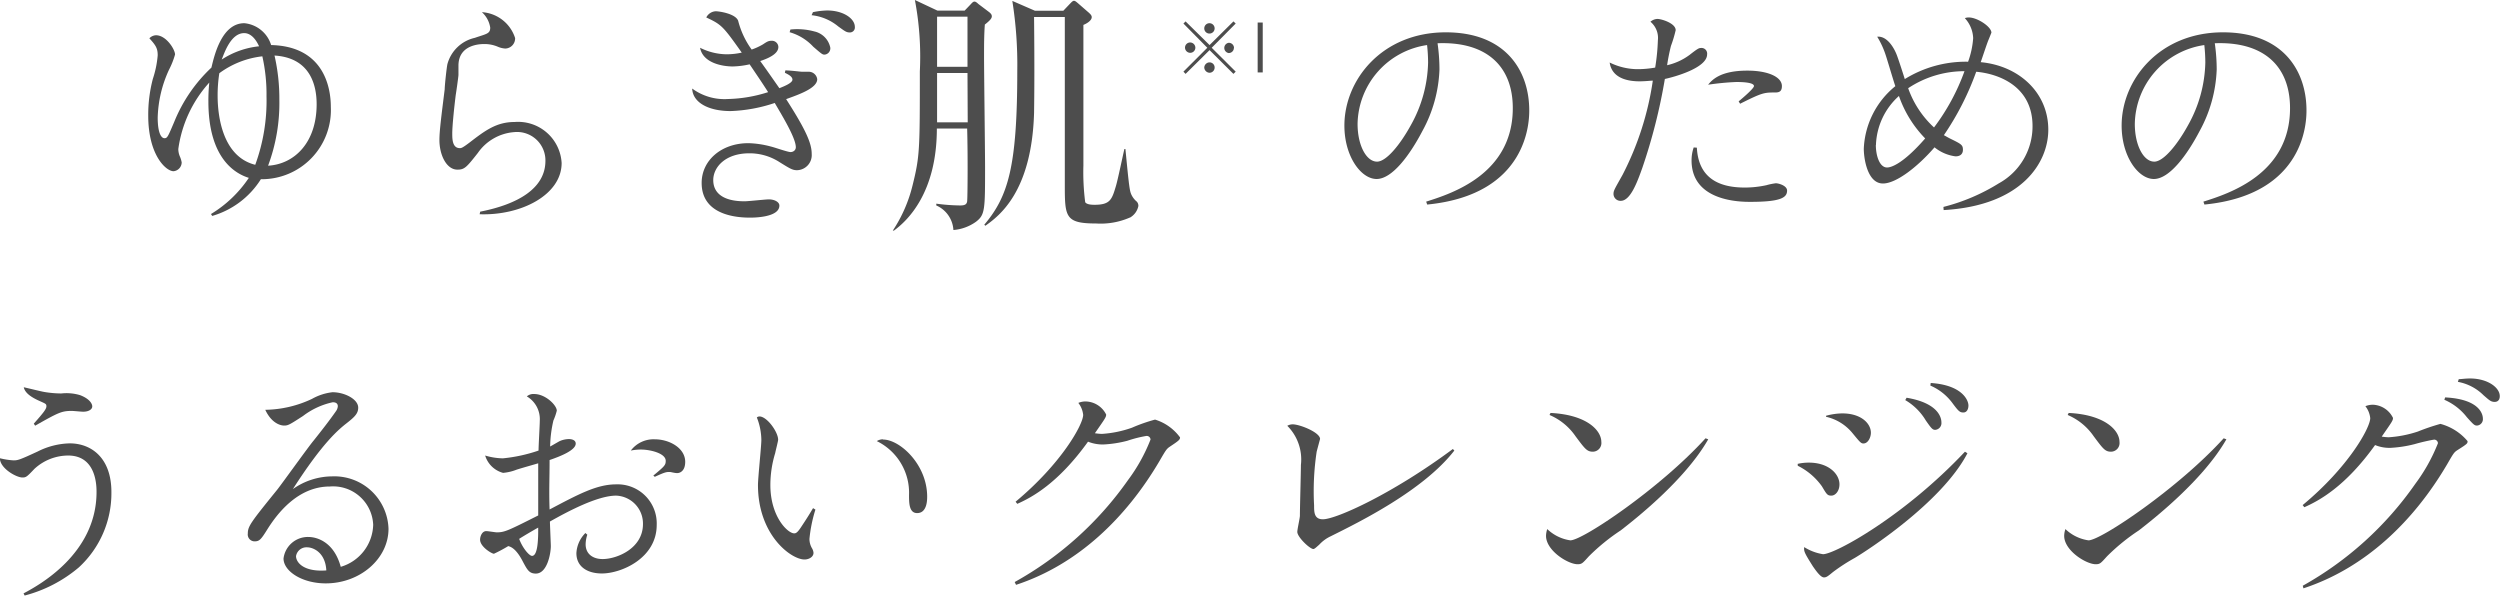 <svg xmlns="http://www.w3.org/2000/svg" viewBox="0 0 221.94 52.87"><defs><style>.cls-1{fill:#4d4d4d;}</style></defs><g id="レイヤー_2" data-name="レイヤー 2"><g id="レイヤー_1-2" data-name="レイヤー 1"><path class="cls-1" d="M18.73,19a10.72,10.72,0,0,0,3.36-3.21C20.93,15.43,18.5,14.12,18.5,9a15.58,15.58,0,0,1,.08-1.67,11,11,0,0,0-2.75,5.9,1.7,1.7,0,0,0,.13.64,2.31,2.31,0,0,1,.17.55.8.8,0,0,1-.72.78c-.68,0-2.25-1.44-2.25-4.93A12.55,12.55,0,0,1,13.57,7,8.91,8.91,0,0,0,14,4.91c0-.6-.15-.87-.74-1.51a.86.86,0,0,1,.59-.27c.91,0,1.69,1.27,1.69,1.71A7.25,7.25,0,0,1,15,6.2a10.77,10.77,0,0,0-1,4.23c0,1.44.34,1.84.6,1.84s.31-.14.88-1.48A13.56,13.56,0,0,1,18.77,6c.24-1,.89-3.94,2.92-3.94A2.76,2.76,0,0,1,24.07,4c4.59.11,5.3,3.62,5.3,5.5a6.14,6.14,0,0,1-6.21,6.41,7.62,7.62,0,0,1-4.32,3.26ZM19.47,6.5a12.74,12.74,0,0,0-.15,2c0,1.84.45,5.41,3.34,6.13a16.52,16.52,0,0,0,1-6.07A15.35,15.35,0,0,0,23.29,5,7.93,7.93,0,0,0,19.47,6.5ZM23,4.11c-.31-.68-.76-1.17-1.32-1.17-1.19,0-1.76,1.76-2,2.35A7.44,7.44,0,0,1,23,4.11ZM24.8,8.85a15.9,15.9,0,0,1-1,5.86c2.29-.13,4.31-2,4.31-5.46,0-1.91-.72-4.13-3.74-4.32A17.14,17.14,0,0,1,24.8,8.85Z"/><path class="cls-1" d="M42.63,18.79c3.37-.66,5.79-2.08,5.79-4.51a2.52,2.52,0,0,0-2.78-2.55,4.33,4.33,0,0,0-3.22,1.85c-1,1.27-1.18,1.48-1.81,1.48-1,0-1.6-1.35-1.6-2.62,0-.84.17-2.1.47-4.53,0-.34.17-1.91.24-2.22a3.26,3.26,0,0,1,2.43-2.33C43.2,3,43.52,3,43.52,2.45a2.31,2.31,0,0,0-.74-1.37,3.31,3.31,0,0,1,2.95,2.3.9.9,0,0,1-.87.93,2,2,0,0,1-.64-.15A3,3,0,0,0,43,3.91c-.29,0-2.3,0-2.3,1.92,0,.15,0,.72,0,.83s-.19,1.48-.24,1.76c-.14,1.12-.31,2.75-.31,3.43,0,.47,0,1.3.67,1.3.13,0,.21,0,.87-.5,1.39-1.07,2.39-1.82,4-1.82a3.87,3.87,0,0,1,4.17,3.64c0,2.84-3.62,4.68-7.28,4.55Z"/><path class="cls-1" d="M69.72,6.25c.45,0,1.36.12,1.49.12l.55,0a.76.76,0,0,1,.79.66c0,.78-1.53,1.33-2.76,1.77,1.76,2.75,2.27,3.92,2.27,4.87a1.34,1.34,0,0,1-1.3,1.44c-.4,0-.61-.13-1.53-.7a4.89,4.89,0,0,0-2.71-.8c-2.14,0-3.2,1.24-3.2,2.38s.87,1.88,2.78,1.88c.34,0,1.84-.17,2.16-.17.49,0,.93.23.93.55,0,1.07-2.33,1.07-2.6,1.07-1,0-4.3-.13-4.3-3.08,0-2,1.75-3.53,4.15-3.53a8.45,8.45,0,0,1,2,.3c.28.06,1.49.49,1.74.49s.47-.17.47-.43c0-.86-1.34-3-1.87-3.93a13.67,13.67,0,0,1-3.92.72c-2,0-3.37-.78-3.41-2a4.82,4.82,0,0,0,3.18.93,12.54,12.54,0,0,0,3.56-.61c-.53-.84-1.09-1.65-1.64-2.47a7.48,7.48,0,0,1-1.5.19c-.91,0-2.65-.3-2.9-1.66a5.39,5.39,0,0,0,2.33.58,6.25,6.25,0,0,0,1.37-.15c-1.67-2.35-1.78-2.48-3.15-3.12A1,1,0,0,1,63.53,1c.32,0,1.76.21,2,.84A7.49,7.49,0,0,0,66.73,4.4a5.6,5.6,0,0,0,1-.46c.36-.24.49-.32.76-.32a.57.57,0,0,1,.61.55c0,.42-.4.85-1.61,1.25.58.8,1.51,2.14,1.7,2.41.42-.17,1.16-.46,1.16-.76s-.44-.49-.67-.61Zm.45-3.63a5.8,5.8,0,0,1,2.12.17,1.85,1.85,0,0,1,1.42,1.44.56.56,0,0,1-.51.62c-.19,0-.27-.07-1-.7A4.57,4.57,0,0,0,70.1,2.86Zm2-1.54A6.94,6.94,0,0,1,73.43.93c1.44,0,2.46.72,2.46,1.46a.44.44,0,0,1-.47.49c-.29,0-.44-.13-1-.53a4.43,4.43,0,0,0-2.37-1Z"/><path class="cls-1" d="M87.43,2.18c-.07.92-.07,1.91-.07,2.86,0,1.54.09,8.37.09,9.77,0,3.82,0,4.26-.81,4.88a4,4,0,0,1-2,.73,2.54,2.54,0,0,0-1.52-2.18l0-.16a17,17,0,0,0,2.12.16c.37,0,.58-.07.62-.37s.07-4.09,0-6.46H83.17c0,5.7-2.6,8.18-3.81,9.06l-.1,0a12.69,12.69,0,0,0,1.75-4c.65-2.6.65-3.2.65-10.14A26.83,26.83,0,0,0,81.22,0l2,.94h2.42l.46-.48c.16-.16.27-.32.41-.32s.28.16.37.23l.94.71c.14.12.23.21.23.37S87.93,1.79,87.43,2.18Zm-1.54,4.3h-2.7c0,.58,0,3.62,0,4.38h2.72Zm0-5h-2.7V5.93h2.7Zm14.42,17.83a6.45,6.45,0,0,1-3,.53c-2.74,0-2.78-.58-2.78-3.41,0-1.1,0-6.83,0-6.92v-8H91.8c0,.11.06,4.81,0,8.53-.21,7-3.1,9.13-4.32,10l-.1-.09c2.12-2.51,2.93-5.13,2.93-13.67a36.12,36.12,0,0,0-.44-6.2l2,.87h2.53L95,.32c.09-.09.23-.25.34-.25s.23.11.35.21l1,.87c.09.09.23.21.23.37,0,.32-.48.59-.74.69,0,2.78,0,6.48,0,7.47,0,1.66,0,3.31,0,5a20.74,20.74,0,0,0,.16,3.27c.12.18.44.23.83.23,1.38,0,1.54-.46,1.89-1.64.16-.5.64-2.83.76-3.31h.09c.32,3.29.37,3.7.53,4.05a1.8,1.8,0,0,0,.48.62.55.55,0,0,1,.14.39A1.53,1.53,0,0,1,100.31,19.32Z"/><path class="cls-1" d="M109.5,1.9l.2.19-2.13,2.15,2.13,2.12-.2.2-2.12-2.11-2.13,2.11-.19-.2,2.12-2.12-2.12-2.15.19-.19L107.38,4Zm-3.38,2.33a.46.46,0,0,1-.46.46.47.47,0,0,1-.46-.46.46.46,0,0,1,.46-.46A.47.47,0,0,1,106.12,4.23ZM107.83,6a.46.46,0,0,1-.45.46.49.49,0,0,1-.47-.46.48.48,0,0,1,.42-.46h0A.45.45,0,0,1,107.83,6Zm0-3.48a.46.46,0,0,1-.92,0,.46.46,0,0,1,.92,0Zm1.71,1.74a.46.46,0,0,1-.46.45.46.46,0,0,1,0-.91A.46.46,0,0,1,109.55,4.24Z"/><path class="cls-1" d="M112.1,2V6.43h-.45V2Z"/><path class="cls-1" d="M126.61,17.9c2.28-.72,7.69-2.45,7.69-8.3,0-3.83-2.45-5.93-6.68-5.76a16.54,16.54,0,0,1,.17,2.33,12.24,12.24,0,0,1-1.52,5.47c-1.12,2.14-2.68,4.25-4.06,4.25s-2.86-2-2.86-4.74c0-4.07,3.35-8.28,9-8.28,5.41,0,7.41,3.51,7.41,6.92,0,.83,0,7.48-9.06,8.37ZM120.52,11c0,1.91.78,3.35,1.73,3.35.79,0,2-1.42,3-3.24a11.84,11.84,0,0,0,1.53-5.56A14.53,14.53,0,0,0,126.69,4,7.2,7.2,0,0,0,120.52,11Z"/><path class="cls-1" d="M150,4.87c.7-.55.83-.61,1-.61a.5.5,0,0,1,.55.57c0,1.2-2.9,2-3.75,2.18a50,50,0,0,1-2,7.89c-.46,1.29-1.06,2.93-1.92,2.93a.62.62,0,0,1-.64-.61c0-.3.09-.42.81-1.71a26.46,26.46,0,0,0,2.68-8.35c-.21,0-.67.06-1.18.06-1.14,0-2.46-.32-2.65-1.67a5.65,5.65,0,0,0,2.59.59A9.18,9.18,0,0,0,146.94,6a18.53,18.53,0,0,0,.24-2.42,1.87,1.87,0,0,0-.66-1.65,1,1,0,0,1,.62-.25c.35,0,1.62.38,1.62,1a11.28,11.28,0,0,1-.42,1.4A17.46,17.46,0,0,0,148,5.79,5.34,5.34,0,0,0,150,4.87Zm.64,8.24c.14,2.63,1.86,3.54,4.25,3.54a9.06,9.06,0,0,0,1.93-.21,5.46,5.46,0,0,1,.83-.17c.25,0,1,.21,1,.65,0,.62-.55,1-3.25,1-.82,0-5.23,0-5.23-3.68a3.5,3.5,0,0,1,.19-1.15ZM154.35,9c.34-.28,1.36-1.15,1.36-1.36,0-.36-1.27-.36-1.57-.36a23.89,23.89,0,0,0-2.5.24c.34-.41,1.06-1.25,3.48-1.25,1.86,0,3.07.57,3.07,1.37,0,.41-.17.57-.57.57-1,0-1.15,0-3.14,1Z"/><path class="cls-1" d="M172.53,18.37a17.35,17.35,0,0,0,4.91-2.09,5.77,5.77,0,0,0,3-5.09c0-3.47-2.9-4.63-5-4.82A24.8,24.8,0,0,1,172.57,12c.19.1.4.23.57.31,1,.49,1.12.56,1.12,1,0,.19-.08.57-.66.57a3.7,3.7,0,0,1-1.86-.8c-1.5,1.73-3.4,3.21-4.58,3.21-1.38,0-1.7-2.22-1.7-3.09a7.55,7.55,0,0,1,2.8-5.55c-.15-.42-.72-2.36-.85-2.74a7.53,7.53,0,0,0-.76-1.65c.74-.08,1.35.7,1.69,1.5.15.34.66,1.94.76,2.26a10.28,10.28,0,0,1,5.62-1.54,7.69,7.69,0,0,0,.45-2.09,2.77,2.77,0,0,0-.74-1.78,1,1,0,0,1,.36-.06c.74,0,2,.82,2,1.35,0,0-.21.53-.25.62-.13.29-.6,1.73-.7,2,3.36.31,6,2.67,6,6,0,2.88-2.31,6.73-9.29,7.13Zm-6-5.5c0,.93.32,2,1,2,.31,0,1.35-.25,3.38-2.58a10.17,10.17,0,0,1-2.33-3.77A6.11,6.11,0,0,0,166.54,12.87Zm5.16-1.55a18.91,18.91,0,0,0,2.71-5,9,9,0,0,0-5,1.51A8.61,8.61,0,0,0,171.7,11.32Z"/><path class="cls-1" d="M195.61,17.9c2.28-.72,7.69-2.45,7.69-8.3,0-3.83-2.45-5.93-6.68-5.76a16.54,16.54,0,0,1,.17,2.33,12.24,12.24,0,0,1-1.52,5.47c-1.12,2.14-2.68,4.25-4.06,4.25s-2.86-2-2.86-4.74c0-4.07,3.35-8.28,9-8.28,5.41,0,7.41,3.51,7.41,6.92,0,.83,0,7.48-9.06,8.37ZM189.52,11c0,1.91.78,3.35,1.73,3.35.79,0,2-1.42,3-3.24a11.84,11.84,0,0,0,1.53-5.56A14.53,14.53,0,0,0,195.69,4,7.2,7.2,0,0,0,189.52,11Z"/><path class="cls-1" d="M2.09,52.68c1.23-.66,6.48-3.45,6.48-9,0-.51,0-3.24-2.52-3.24a4.43,4.43,0,0,0-3,1.19c-.66.7-.74.76-1.06.76-.55,0-2-.82-2-1.71a6.6,6.6,0,0,0,1.21.19c.4,0,.57-.06,2.15-.79a6.62,6.62,0,0,1,2.84-.72c1.9,0,3.7,1.27,3.7,4.32A8.94,8.94,0,0,1,7,50.37a12.24,12.24,0,0,1-4.81,2.5ZM3,37.61c.89-1,1.12-1.31,1.12-1.54s-.08-.23-.69-.51-1.21-.65-1.32-1.18c.3.06,1.57.38,1.84.42a9.29,9.29,0,0,0,1.49.13,4.2,4.2,0,0,1,1.67.15c.84.32,1.08.76,1.08,1s-.28.47-.81.47c-.17,0-.84-.07-1-.07-.91,0-1.17.13-3.26,1.31Z"/><path class="cls-1" d="M27.7,35.41a4.8,4.8,0,0,1,1.82-.59c1.06,0,2.28.61,2.28,1.37,0,.51-.3.81-1,1.36s-2.11,1.67-4.8,5.87a6.09,6.09,0,0,1,3.49-1.13,4.81,4.81,0,0,1,5,4.65c0,2.67-2.53,4.85-5.57,4.85-2.12,0-3.75-1.09-3.75-2.21a2.18,2.18,0,0,1,2.2-1.91c.74,0,2.27.41,2.88,2.65a4,4,0,0,0,2.88-3.74,3.56,3.56,0,0,0-3.85-3.39c-2.88,0-4.7,2.48-5.5,3.73-.62,1-.75,1.14-1.19,1.14a.61.61,0,0,1-.59-.7c0-.64.27-1,2.62-3.9.53-.68,2.71-3.73,3.2-4.32.68-.85,1.46-1.85,2-2.63a.85.85,0,0,0,.17-.44c0-.25-.17-.36-.45-.36a6.64,6.64,0,0,0-2.64,1.22c-1.19.77-1.32.85-1.68.85s-1.14-.25-1.67-1.4A10,10,0,0,0,27.7,35.41Zm-.42,13.18a.94.94,0,0,0-1,.78c0,.55.66,1.42,2.69,1.27C28.88,49,27.76,48.59,27.28,48.59Z"/><path class="cls-1" d="M52.14,47.47a2.77,2.77,0,0,0-.15.85c0,.84.62,1.31,1.51,1.31,1.25,0,3.58-.93,3.58-3.11A2.48,2.48,0,0,0,54.7,44c-1.65,0-4.27,1.39-5.88,2.3,0,.21.08,2,.08,2.17,0,.7-.33,2.45-1.33,2.45-.59,0-.76-.34-1.12-1-.63-1.25-1.12-1.38-1.33-1.44a12.65,12.65,0,0,1-1.27.68c-.19,0-1.23-.62-1.23-1.25,0-.29.17-.76.55-.76.15,0,.81.11.93.11.7,0,1-.15,3.68-1.5,0-1.5,0-3.65,0-4.63-.15.05-1.51.43-1.93.57a4.27,4.27,0,0,1-1.19.28,2.28,2.28,0,0,1-1.59-1.54,5.84,5.84,0,0,0,1.57.25,13.9,13.9,0,0,0,3.17-.69c0-.42.11-2.27.11-2.65a2.34,2.34,0,0,0-1.15-2.16.89.89,0,0,1,.66-.21c1,0,2,1,2,1.48a5.26,5.26,0,0,1-.3.87,10.79,10.79,0,0,0-.29,2.31c.12-.06.74-.43.87-.49a2.07,2.07,0,0,1,.81-.17c.23,0,.59.08.59.4,0,.6-1.39,1.14-2.32,1.46,0,1.7-.06,2.77,0,4.39C51.42,43.84,53,43,54.7,43a3.47,3.47,0,0,1,3.6,3.6c0,2.95-3.13,4.31-4.87,4.31-1.27,0-2.26-.59-2.26-1.8a2.72,2.72,0,0,1,.8-1.79Zm-4.91,1.88c.55,0,.55-1.67.55-2.51-.25.13-1.43.82-1.69,1C46.41,48.7,47,49.35,47.23,49.35ZM58,42.22c1-.83,1.1-.93,1.1-1.31,0-.67-1.37-1-2.21-1A4.34,4.34,0,0,0,56,40a2.53,2.53,0,0,1,2.13-1c1.29,0,2.7.77,2.7,2,0,.82-.47,1-.71,1s-.55-.1-.66-.1c-.3,0-.4,0-1.33.43Z"/><path class="cls-1" d="M72.39,45.24a12.6,12.6,0,0,0-.53,2.6,1.64,1.64,0,0,0,.23.84.94.94,0,0,1,.13.4c0,.36-.4.59-.8.59-1.19,0-4.13-2.17-4.13-6.61,0-.64.3-3.45.3-4a5.6,5.6,0,0,0-.4-2,.37.37,0,0,1,.23-.09c.67,0,1.66,1.38,1.66,2.07,0,.12-.23,1-.26,1.18a9.71,9.71,0,0,0-.43,2.84c0,2.79,1.53,4.29,2.12,4.29.15,0,.29-.08.59-.53.53-.8.7-1.07,1.08-1.71Zm6-6.22c1.5,0,3.92,2.22,3.92,5.07,0,.28,0,1.46-.89,1.46-.72,0-.72-.91-.72-1.6a5.1,5.1,0,0,0-2.86-4.79A1,1,0,0,1,78.39,39Z"/><path class="cls-1" d="M90.08,51.67a30.21,30.21,0,0,0,10.06-9.05,15.36,15.36,0,0,0,2-3.6.34.34,0,0,0-.36-.32,10.85,10.85,0,0,0-1.7.43,10.35,10.35,0,0,1-2.14.33,3.55,3.55,0,0,1-1.35-.25c-2.67,3.72-5,4.95-6.28,5.52l-.15-.19c4.08-3.39,6-6.87,6-7.71a2.06,2.06,0,0,0-.43-1.06,1.6,1.6,0,0,1,.66-.13A2.08,2.08,0,0,1,98.2,36.8c0,.24-.1.36-1,1.66a5.25,5.25,0,0,0,.61.06,9.77,9.77,0,0,0,2.68-.55,14.71,14.71,0,0,1,2.05-.72,4.33,4.33,0,0,1,2.22,1.58c0,.21-.12.3-.93.84-.27.19-.34.3-.89,1.25-2.94,5-7.22,9.19-12.74,11Z"/><path class="cls-1" d="M129.11,40c-2.78,3.58-8.53,6.39-11,7.62a3.27,3.27,0,0,0-1,.74c-.22.19-.41.38-.51.38-.32,0-1.43-1.06-1.43-1.52,0-.24.23-1.23.23-1.44,0-.72.09-3.87.09-4.51a4.22,4.22,0,0,0-1.21-3.47,1,1,0,0,1,.47-.13c.65,0,2.44.72,2.44,1.3,0,0-.25.93-.3,1.12a23.51,23.51,0,0,0-.23,4.78c0,.59,0,1.23.78,1.23,1.19,0,6.23-2.29,11.54-6.24Z"/><path class="cls-1" d="M151.65,39c-2.07,3.63-6.5,7.1-7.76,8.08a18.06,18.06,0,0,0-2.84,2.31c-.55.61-.62.7-1,.7-.85,0-2.8-1.21-2.8-2.52a1.91,1.91,0,0,1,.11-.6,3.73,3.73,0,0,0,2.05,1c1.1,0,8-4.65,12-9.06Zm-14-2.34c3.24.16,4.51,1.56,4.51,2.57a.77.77,0,0,1-.74.87c-.53,0-.7-.23-1.55-1.37a5.33,5.33,0,0,0-2.31-1.89Z"/><path class="cls-1" d="M159.59,41.18a4.35,4.35,0,0,1,1-.11c1.74,0,2.71,1,2.71,1.93,0,.59-.36,1-.72,1s-.42-.13-.84-.83a5.77,5.77,0,0,0-2.14-1.82Zm15.07-.94c-2.29,4.4-9,8.7-10,9.29a16.62,16.62,0,0,0-1.93,1.25c-.46.38-.59.48-.8.48s-.49-.25-1-1c-.74-1.18-.8-1.31-.76-1.69a4.45,4.45,0,0,0,1.67.63c1.06,0,7.22-3.38,12.6-9.1Zm-12.55-3.33a5.63,5.63,0,0,1,1.44-.21c1.67,0,2.54.89,2.54,1.72,0,.42-.26.95-.66.95-.23,0-.32-.13-1-.95A4.23,4.23,0,0,0,162.11,37Zm7.15-1.6c2.92.49,3.09,1.86,3.09,2.18a.6.6,0,0,1-.55.67c-.23,0-.34-.12-.84-.84a5.13,5.13,0,0,0-1.82-1.8ZM171.4,34c2.77.18,3.35,1.51,3.35,2,0,.3-.13.62-.45.62s-.44-.13-.93-.78a4.78,4.78,0,0,0-2-1.61Z"/><path class="cls-1" d="M197.65,39c-2.07,3.63-6.5,7.1-7.76,8.08a18.06,18.06,0,0,0-2.84,2.31c-.55.61-.62.7-1,.7-.85,0-2.8-1.21-2.8-2.52a1.91,1.91,0,0,1,.11-.6,3.73,3.73,0,0,0,2.05,1c1.1,0,8-4.65,12-9.06Zm-14-2.34c3.24.16,4.51,1.56,4.51,2.57a.77.77,0,0,1-.74.87c-.53,0-.7-.23-1.55-1.37a5.33,5.33,0,0,0-2.31-1.89Z"/><path class="cls-1" d="M204.43,52a30,30,0,0,0,10-9.06,15.54,15.54,0,0,0,2-3.59.33.33,0,0,0-.36-.32,17.13,17.13,0,0,0-1.72.4,10.8,10.8,0,0,1-2.15.33,3.36,3.36,0,0,1-1.35-.25c-2.66,3.72-5,4.95-6.28,5.52l-.15-.19c4.08-3.38,6-6.87,6-7.72a2.06,2.06,0,0,0-.43-1.06,1.78,1.78,0,0,1,.66-.13,2.07,2.07,0,0,1,1.79,1.17c0,.24-.1.36-1,1.66a5.25,5.25,0,0,0,.61.06,10.27,10.27,0,0,0,2.6-.51,19.24,19.24,0,0,1,2-.68,4.75,4.75,0,0,1,2.41,1.53c0,.21,0,.23-.93.82-.28.19-.34.3-.89,1.25-2.94,5-7.21,9.18-12.75,11Zm12.64-16.72c3.35.17,3.35,1.76,3.35,1.88a.57.57,0,0,1-.51.62c-.23,0-.3-.06-.91-.74a5.1,5.1,0,0,0-2-1.55Zm1.21-1.62c.23,0,.57-.06,1-.06,1.54,0,2.64.79,2.64,1.57,0,.44-.3.51-.44.51-.34,0-.47-.13-1-.59a4.32,4.32,0,0,0-2.28-1.19Z"/></g></g></svg>
